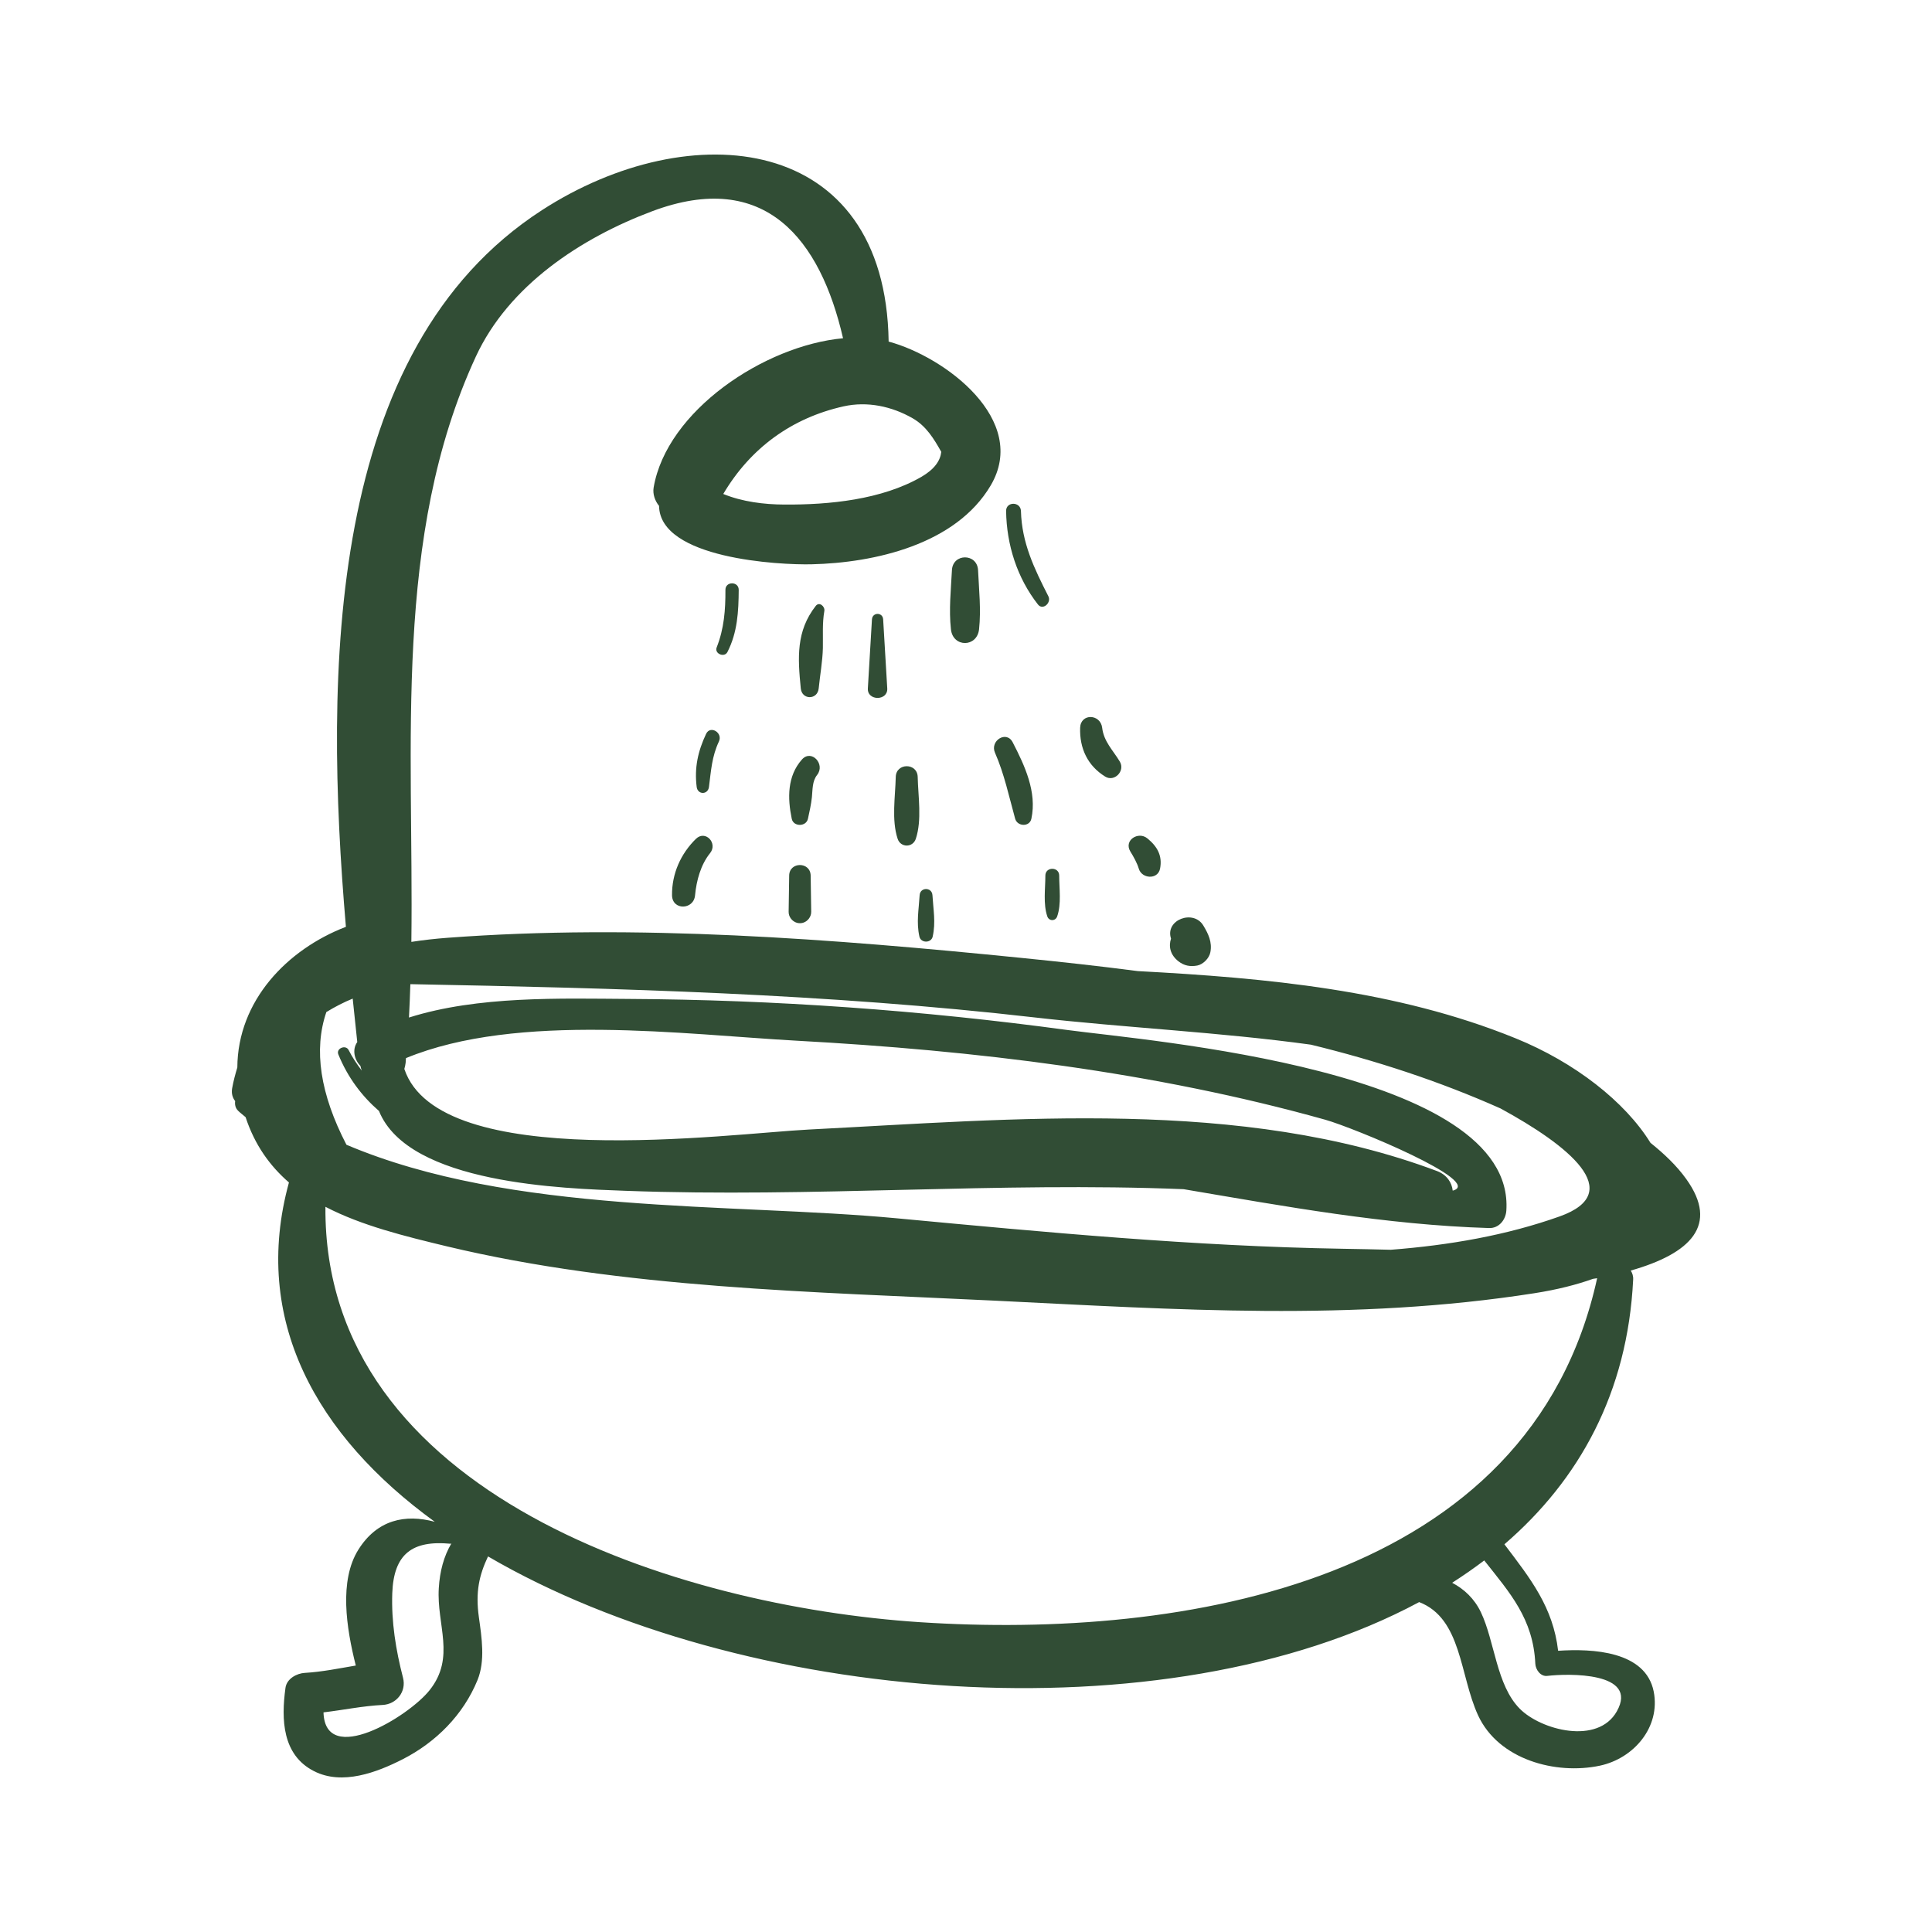 <?xml version="1.0" encoding="UTF-8"?> <svg xmlns="http://www.w3.org/2000/svg" width="25" height="25" viewBox="0 0 25 25" fill="none"><path d="M21.821 15.258C21.696 15.083 21.534 14.93 21.357 14.788C21.029 14.257 20.378 13.746 19.61 13.435C18.068 12.808 16.386 12.655 14.723 12.566C14.226 12.501 13.723 12.446 13.215 12.395C10.775 12.15 8.241 11.951 5.79 12.135C5.633 12.147 5.477 12.164 5.323 12.188C5.356 9.635 5.081 6.944 6.157 4.615C6.584 3.69 7.523 3.078 8.435 2.735C9.905 2.181 10.616 3.103 10.909 4.377C9.889 4.471 8.627 5.317 8.458 6.309C8.444 6.393 8.475 6.481 8.528 6.546C8.539 7.231 10.087 7.312 10.502 7.302C11.317 7.283 12.369 7.046 12.82 6.281C13.318 5.436 12.233 4.618 11.499 4.42C11.46 1.719 8.93 1.478 7.012 2.72C4.219 4.527 4.195 8.706 4.476 11.993C3.714 12.286 3.076 12.95 3.071 13.813C3.045 13.899 3.021 13.987 3.004 14.082C2.992 14.15 3.01 14.206 3.043 14.248C3.037 14.292 3.045 14.338 3.082 14.374C3.112 14.404 3.146 14.427 3.178 14.456C3.296 14.815 3.492 15.087 3.739 15.301C3.251 17.077 4.091 18.578 5.626 19.692C5.244 19.589 4.881 19.664 4.637 20.053C4.386 20.455 4.481 21.064 4.604 21.552C4.386 21.589 4.168 21.634 3.946 21.647C3.841 21.652 3.71 21.722 3.694 21.841C3.638 22.25 3.652 22.71 4.064 22.919C4.429 23.105 4.877 22.935 5.212 22.764C5.642 22.544 5.995 22.19 6.179 21.74C6.281 21.489 6.233 21.188 6.197 20.929C6.15 20.596 6.202 20.381 6.315 20.14C9.59 22.052 15.063 22.503 18.364 20.731C18.916 20.944 18.887 21.676 19.126 22.196C19.392 22.772 20.133 22.968 20.701 22.848C21.14 22.755 21.489 22.35 21.399 21.889C21.295 21.364 20.607 21.331 20.162 21.361C20.097 20.799 19.808 20.432 19.467 19.983C20.436 19.149 21.061 18.021 21.133 16.558C21.136 16.511 21.122 16.474 21.102 16.441C21.874 16.221 22.248 15.854 21.821 15.258ZM11.922 6.171C11.408 6.467 10.728 6.533 10.15 6.529C9.887 6.528 9.606 6.493 9.359 6.392C9.71 5.799 10.244 5.408 10.917 5.258C11.224 5.19 11.54 5.258 11.809 5.412C11.987 5.514 12.085 5.679 12.18 5.847C12.168 5.96 12.094 6.071 11.922 6.171ZM5.249 13.752C5.25 13.732 5.251 13.712 5.253 13.692C6.7 13.095 8.869 13.388 10.315 13.467C12.605 13.592 14.934 13.869 17.148 14.489C17.509 14.59 19.22 15.295 18.798 15.407C18.787 15.303 18.724 15.202 18.594 15.153C16.06 14.202 13.122 14.481 10.469 14.616C9.432 14.668 5.683 15.184 5.232 13.832C5.239 13.807 5.246 13.781 5.249 13.752ZM4.223 13.096C4.331 13.03 4.444 12.971 4.564 12.922C4.584 13.114 4.603 13.302 4.623 13.484C4.554 13.582 4.585 13.712 4.664 13.793C4.669 13.815 4.674 13.836 4.682 13.854C4.619 13.771 4.56 13.684 4.511 13.587C4.473 13.514 4.346 13.566 4.378 13.644C4.501 13.945 4.683 14.184 4.904 14.376C5.286 15.324 7.3 15.379 8.093 15.409C10.525 15.499 12.914 15.291 15.316 15.388C16.625 15.61 17.93 15.85 19.269 15.891C19.396 15.895 19.484 15.785 19.492 15.665C19.613 13.841 14.853 13.469 13.811 13.328C11.928 13.073 10.028 12.936 8.128 12.926C7.258 12.921 6.186 12.884 5.292 13.167C5.3 13.024 5.305 12.88 5.31 12.735C8.01 12.787 10.696 12.857 13.383 13.165C14.565 13.3 15.777 13.355 16.963 13.518C17.801 13.722 18.621 13.989 19.416 14.343C20.292 14.82 21.056 15.428 20.183 15.74C19.495 15.985 18.757 16.113 17.997 16.172C17.789 16.167 17.582 16.162 17.377 16.159C15.45 16.127 13.525 15.945 11.607 15.765C9.446 15.562 6.624 15.721 4.483 14.813C4.143 14.157 4.056 13.584 4.223 13.096ZM5.678 20.55C5.648 21.027 5.899 21.444 5.559 21.871C5.284 22.217 4.207 22.867 4.186 22.158C4.441 22.128 4.693 22.075 4.95 22.062C5.129 22.054 5.262 21.891 5.215 21.71C5.122 21.35 5.063 20.988 5.076 20.615C5.095 20.107 5.335 19.929 5.83 19.976C5.834 19.976 5.837 19.973 5.841 19.972C5.743 20.137 5.691 20.332 5.678 20.55ZM19.867 21.529C19.871 21.607 19.936 21.697 20.022 21.686C20.29 21.654 21.209 21.633 20.922 22.144C20.676 22.582 19.939 22.388 19.665 22.11C19.363 21.805 19.343 21.242 19.163 20.863C19.078 20.685 18.946 20.563 18.791 20.481C18.934 20.389 19.073 20.293 19.206 20.192C19.538 20.612 19.84 20.946 19.867 21.529ZM11.903 20.991C8.781 20.786 4.182 19.34 4.211 15.616C4.678 15.859 5.235 15.996 5.784 16.128C8.062 16.673 10.537 16.716 12.863 16.83C15.222 16.945 17.508 17.102 19.857 16.734C20.151 16.688 20.401 16.624 20.614 16.548C20.631 16.545 20.65 16.543 20.667 16.54C19.801 20.492 15.3 21.214 11.903 20.991Z" fill="#314D35"></path><path d="M9.387 7.633C9.388 7.893 9.37 8.134 9.274 8.377C9.241 8.459 9.374 8.514 9.413 8.437C9.543 8.183 9.557 7.914 9.559 7.633C9.559 7.52 9.386 7.52 9.387 7.633Z" fill="#314D35"></path><path d="M9.137 9.496C9.031 9.721 8.984 9.934 9.015 10.183C9.028 10.286 9.161 10.286 9.174 10.183C9.201 9.972 9.211 9.79 9.303 9.594C9.356 9.481 9.191 9.382 9.137 9.496Z" fill="#314D35"></path><path d="M9.005 10.855C8.808 11.048 8.693 11.307 8.696 11.585C8.699 11.783 8.977 11.776 8.994 11.585C9.012 11.395 9.067 11.19 9.188 11.04C9.292 10.912 9.128 10.735 9.005 10.855Z" fill="#314D35"></path><path d="M10.556 7.84C10.3 8.167 10.323 8.512 10.362 8.908C10.377 9.059 10.578 9.059 10.594 8.908C10.611 8.734 10.644 8.559 10.648 8.385C10.651 8.227 10.639 8.062 10.667 7.906C10.677 7.847 10.602 7.782 10.556 7.84Z" fill="#314D35"></path><path d="M10.377 9.828C10.186 10.043 10.19 10.328 10.245 10.594C10.266 10.701 10.433 10.7 10.455 10.594C10.475 10.501 10.496 10.41 10.506 10.315C10.516 10.217 10.509 10.109 10.574 10.027C10.683 9.888 10.5 9.69 10.377 9.828Z" fill="#314D35"></path><path d="M10.49 11.33C10.487 11.148 10.214 11.148 10.212 11.33C10.21 11.486 10.207 11.642 10.205 11.798C10.204 11.864 10.25 11.923 10.312 11.941C10.339 11.948 10.363 11.948 10.39 11.941C10.451 11.923 10.498 11.864 10.497 11.798C10.494 11.642 10.492 11.486 10.49 11.33Z" fill="#314D35"></path><path d="M11.428 8.015C11.423 7.92 11.289 7.92 11.283 8.015L11.23 8.908C11.22 9.072 11.491 9.072 11.481 8.908L11.428 8.015Z" fill="#314D35"></path><path d="M11.875 10.055C11.872 9.868 11.594 9.868 11.591 10.055C11.585 10.31 11.535 10.608 11.615 10.853C11.653 10.971 11.813 10.971 11.851 10.853C11.931 10.608 11.881 10.31 11.875 10.055Z" fill="#314D35"></path><path d="M12.066 11.585C12.06 11.477 11.906 11.477 11.9 11.585C11.889 11.773 11.856 11.934 11.897 12.119C11.916 12.206 12.05 12.206 12.069 12.119C12.11 11.934 12.077 11.773 12.066 11.585Z" fill="#314D35"></path><path d="M12.656 7.378C12.645 7.157 12.329 7.157 12.318 7.378C12.305 7.632 12.277 7.889 12.305 8.143C12.33 8.38 12.643 8.38 12.669 8.143C12.696 7.889 12.668 7.632 12.656 7.378Z" fill="#314D35"></path><path d="M13.104 9.605C13.023 9.448 12.807 9.585 12.875 9.74C12.995 10.013 13.057 10.309 13.136 10.594C13.164 10.696 13.323 10.704 13.346 10.594C13.42 10.249 13.26 9.907 13.104 9.605Z" fill="#314D35"></path><path d="M13.706 11.33C13.706 11.213 13.527 11.213 13.527 11.33C13.527 11.499 13.497 11.696 13.552 11.858C13.574 11.922 13.658 11.922 13.68 11.858C13.736 11.696 13.706 11.499 13.706 11.33Z" fill="#314D35"></path><path d="M13.566 7.716C13.383 7.357 13.222 7.025 13.211 6.613C13.207 6.488 13.017 6.487 13.019 6.613C13.025 7.05 13.162 7.479 13.431 7.822C13.494 7.903 13.608 7.8 13.566 7.716Z" fill="#314D35"></path><path d="M14.491 9.856C14.403 9.709 14.283 9.597 14.262 9.417C14.24 9.237 13.984 9.227 13.977 9.417C13.968 9.683 14.074 9.909 14.301 10.049C14.42 10.123 14.562 9.977 14.491 9.856Z" fill="#314D35"></path><path d="M14.846 10.848C14.73 10.753 14.538 10.873 14.627 11.019C14.666 11.081 14.715 11.169 14.736 11.241C14.774 11.371 14.981 11.387 15.011 11.241C15.044 11.072 14.974 10.952 14.846 10.848Z" fill="#314D35"></path><path d="M15.572 11.978C15.445 11.763 15.072 11.901 15.153 12.146C15.121 12.241 15.139 12.354 15.25 12.44C15.324 12.497 15.401 12.511 15.493 12.494C15.569 12.479 15.648 12.399 15.662 12.322C15.687 12.192 15.637 12.086 15.572 11.978Z" fill="#314D35"></path></svg> 